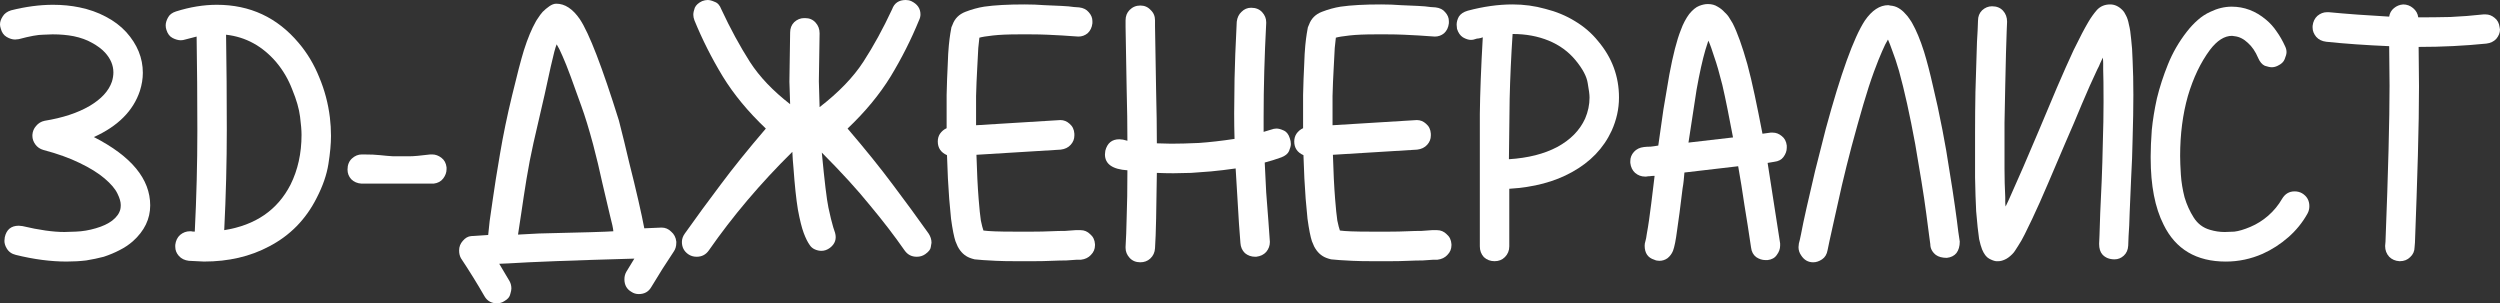<?xml version="1.0" encoding="UTF-8"?> <svg xmlns="http://www.w3.org/2000/svg" width="272" height="33" viewBox="0 0 272 33" fill="none"><rect x="0" y="0" width="272" height="33" fill="#333333" stroke="none"/><path d="M261.104 28.418H261.064C260.61 28.391 260.236 28.23 259.943 27.935C259.649 27.614 259.502 27.225 259.502 26.77L259.542 26.287C259.836 18.704 259.983 13.05 259.983 9.325L259.943 5.024C258.688 4.971 257.486 4.904 256.338 4.823C255.19 4.743 254.108 4.649 253.093 4.542C252.639 4.488 252.279 4.314 252.012 4.02C251.745 3.698 251.611 3.363 251.611 3.015V2.814C251.665 2.358 251.838 1.996 252.132 1.728C252.452 1.46 252.8 1.327 253.173 1.327H253.374C255.323 1.514 257.513 1.675 259.943 1.809C259.996 1.434 260.17 1.126 260.463 0.884C260.757 0.643 261.091 0.509 261.465 0.482C261.865 0.482 262.226 0.616 262.546 0.884C262.867 1.152 263.054 1.487 263.107 1.889C264.255 1.889 265.417 1.876 266.592 1.849C267.793 1.795 268.995 1.702 270.197 1.568H270.437C270.784 1.568 271.105 1.688 271.398 1.929C271.719 2.171 271.906 2.519 271.959 2.974L271.999 3.216C271.999 3.564 271.866 3.899 271.599 4.221C271.332 4.515 270.971 4.689 270.517 4.743C268.141 4.984 265.684 5.105 263.147 5.105L263.187 9.406C263.187 11.549 263.147 14.041 263.067 16.882C262.987 19.722 262.88 22.898 262.747 26.408L262.706 26.89C262.706 27.319 262.546 27.681 262.226 27.975C261.932 28.27 261.558 28.418 261.104 28.418Z" fill="white"></path><path d="M242.165 28.459C238.961 28.459 236.704 27.119 235.396 24.439C234.461 22.59 233.994 20.179 233.994 17.204V16.963C233.994 16.186 234.034 15.248 234.114 14.149C234.221 13.051 234.408 11.899 234.675 10.693C234.969 9.487 235.369 8.254 235.877 6.995C236.384 5.736 237.065 4.556 237.919 3.458C238.293 2.975 238.694 2.547 239.121 2.172C239.548 1.796 240.002 1.502 240.483 1.287C241.257 0.912 242.032 0.725 242.806 0.725C244.168 0.725 245.41 1.194 246.531 2.131C246.985 2.507 247.372 2.935 247.693 3.418C248.04 3.9 248.347 4.436 248.614 5.025C248.721 5.24 248.774 5.454 248.774 5.669C248.774 5.856 248.708 6.111 248.574 6.432C248.467 6.727 248.214 6.968 247.813 7.156C247.599 7.263 247.386 7.316 247.172 7.316C246.985 7.316 246.731 7.263 246.411 7.156C246.117 7.022 245.877 6.74 245.69 6.312C245.396 5.615 245.022 5.066 244.569 4.664C244.115 4.235 243.634 3.994 243.127 3.94L242.846 3.9C242.018 3.9 241.217 4.409 240.443 5.427C239.428 6.794 238.627 8.469 238.04 10.452C237.479 12.435 237.199 14.605 237.199 16.963C237.199 17.499 237.225 18.182 237.279 19.013C237.332 19.817 237.466 20.634 237.679 21.465C237.919 22.269 238.253 23.006 238.681 23.676C239.108 24.346 239.695 24.788 240.443 25.002C240.977 25.163 241.511 25.243 242.045 25.243C242.259 25.243 242.606 25.23 243.087 25.203C243.567 25.149 244.155 24.975 244.849 24.68C245.543 24.386 246.184 23.984 246.772 23.475C247.386 22.939 247.893 22.322 248.294 21.626C248.614 21.09 249.068 20.822 249.655 20.822C249.949 20.822 250.216 20.889 250.457 21.023C250.991 21.344 251.258 21.813 251.258 22.43C251.258 22.724 251.191 22.992 251.057 23.233C250.523 24.198 249.829 25.056 248.975 25.806C248.12 26.556 247.185 27.159 246.171 27.615C244.889 28.177 243.554 28.459 242.165 28.459Z" fill="white"></path><path d="M217.41 28.418H217.17C216.956 28.391 216.703 28.297 216.409 28.136C216.115 27.975 215.861 27.64 215.648 27.131C215.594 26.997 215.541 26.837 215.488 26.649C215.434 26.461 215.381 26.247 215.327 26.006C215.274 25.631 215.221 25.202 215.167 24.72C215.114 24.21 215.06 23.634 215.007 22.991C214.953 21.973 214.913 20.74 214.887 19.293V14.47C214.887 12.943 214.9 11.456 214.927 10.008C214.98 8.562 215.02 7.262 215.047 6.11C215.074 4.957 215.114 4.02 215.167 3.296L215.207 2.251C215.207 1.795 215.354 1.42 215.648 1.126C215.968 0.831 216.329 0.683 216.729 0.683C217.237 0.683 217.637 0.844 217.931 1.166C218.225 1.487 218.371 1.889 218.371 2.372L218.331 3.296C218.305 3.939 218.278 4.77 218.251 5.788C218.225 6.806 218.198 7.972 218.171 9.285C218.144 10.598 218.118 11.951 218.091 13.345V15.716C218.091 16.466 218.091 17.351 218.091 18.369C218.091 19.387 218.118 20.419 218.171 21.464C218.171 21.651 218.171 21.826 218.171 21.986C218.171 22.147 218.185 22.308 218.211 22.469L218.572 21.705C219.052 20.633 219.573 19.454 220.134 18.168C220.695 16.855 221.255 15.542 221.816 14.229C222.484 12.648 223.138 11.094 223.779 9.566C224.446 8.012 225.061 6.632 225.621 5.426C226.289 4.06 226.823 3.041 227.224 2.372C227.491 1.916 227.798 1.487 228.145 1.085C228.519 0.683 228.999 0.482 229.587 0.482C230.067 0.482 230.508 0.683 230.909 1.085C231.069 1.246 231.202 1.447 231.309 1.688C231.443 1.929 231.549 2.264 231.63 2.693C231.736 3.095 231.816 3.618 231.87 4.261C231.95 4.877 232.003 5.668 232.03 6.632C232.083 7.704 232.11 8.937 232.11 10.33C232.11 11.723 232.083 13.291 232.03 15.033C232.003 16.507 231.95 17.94 231.87 19.334C231.816 20.727 231.763 21.973 231.71 23.072C231.683 24.143 231.643 25.014 231.589 25.684C231.563 26.354 231.549 26.703 231.549 26.729C231.523 27.185 231.362 27.547 231.069 27.815C230.775 28.083 230.441 28.217 230.067 28.217C229.507 28.217 229.066 28.042 228.746 27.694C228.505 27.426 228.385 27.038 228.385 26.528L228.425 25.604C228.452 24.988 228.479 24.17 228.505 23.152C228.559 22.134 228.612 20.968 228.665 19.655C228.719 18.342 228.759 16.989 228.786 15.595C228.839 13.961 228.866 12.46 228.866 11.094C228.866 9.406 228.852 8.213 228.826 7.516C228.826 7.275 228.826 7.061 228.826 6.873C228.826 6.659 228.812 6.458 228.786 6.27C228.706 6.458 228.612 6.659 228.505 6.873C228.425 7.088 228.318 7.315 228.185 7.557C227.651 8.682 227.09 9.942 226.503 11.335C225.942 12.701 225.354 14.082 224.74 15.475C224.099 17.002 223.458 18.503 222.818 19.977C222.203 21.424 221.629 22.71 221.095 23.835C220.801 24.452 220.534 25.001 220.294 25.483C220.054 25.966 219.827 26.368 219.613 26.689C219.48 26.904 219.359 27.091 219.253 27.252C219.173 27.386 219.066 27.52 218.932 27.654C218.638 27.949 218.358 28.15 218.091 28.257C217.851 28.364 217.624 28.418 217.41 28.418Z" fill="white"></path><path d="M197.28 28.538C196.719 28.538 196.279 28.283 195.958 27.774C195.771 27.506 195.678 27.211 195.678 26.89L195.718 26.488C195.771 26.327 195.851 25.979 195.958 25.443C196.092 24.719 196.292 23.768 196.559 22.589C196.826 21.41 197.133 20.084 197.48 18.61C197.854 17.109 198.241 15.582 198.642 14.028C200.271 8.025 201.686 4.1 202.888 2.251C203.662 1.125 204.516 0.562 205.451 0.562L205.651 0.603C205.998 0.629 206.306 0.723 206.573 0.884C206.84 1.045 207.067 1.232 207.253 1.447C207.467 1.661 207.641 1.876 207.774 2.09C207.908 2.277 208.001 2.425 208.055 2.532C208.268 2.907 208.482 3.349 208.695 3.858C208.909 4.368 209.123 4.957 209.336 5.627C209.657 6.672 209.977 7.905 210.298 9.325C210.645 10.745 210.992 12.353 211.339 14.148C211.633 15.649 211.886 17.123 212.1 18.57C212.34 20.017 212.541 21.316 212.701 22.468C212.861 23.594 212.981 24.505 213.061 25.202C213.168 25.898 213.222 26.26 213.222 26.287C213.222 26.796 213.101 27.211 212.861 27.533C212.621 27.828 212.274 28.002 211.82 28.055C211.312 28.055 210.912 27.948 210.618 27.734C210.218 27.412 210.017 27.024 210.017 26.568L209.897 25.684C209.817 25.068 209.71 24.25 209.577 23.232C209.443 22.214 209.27 21.048 209.056 19.735C208.842 18.422 208.615 17.069 208.375 15.676C207.788 12.487 207.2 9.834 206.613 7.717C206.346 6.806 206.105 6.083 205.892 5.547C205.705 5.011 205.545 4.595 205.411 4.301C205.224 4.595 205.01 5.024 204.77 5.587C204.53 6.123 204.236 6.86 203.889 7.797C203.515 8.816 203.128 10.008 202.727 11.375C202.327 12.741 201.9 14.269 201.446 15.957C201.072 17.377 200.725 18.771 200.404 20.137C200.11 21.477 199.843 22.669 199.603 23.715C199.363 24.759 199.176 25.604 199.042 26.247L198.842 27.211C198.762 27.667 198.562 28.002 198.241 28.216C197.921 28.431 197.6 28.538 197.28 28.538Z" fill="white"></path><path d="M180.541 28.377C180.328 28.377 180.141 28.336 179.981 28.256C179.286 28.042 178.939 27.532 178.939 26.729C178.939 26.568 178.966 26.407 179.019 26.246C179.073 26.085 179.126 25.804 179.179 25.402C179.26 24.973 179.34 24.478 179.42 23.915C179.5 23.352 179.58 22.749 179.66 22.106C179.74 21.436 179.82 20.78 179.9 20.137L180.021 19.132C179.834 19.132 179.66 19.145 179.5 19.172C179.366 19.172 179.233 19.185 179.099 19.212H178.979C178.579 19.212 178.218 19.078 177.898 18.81C177.604 18.542 177.43 18.18 177.377 17.725V17.524C177.377 17.149 177.51 16.814 177.778 16.519C178.045 16.224 178.405 16.05 178.859 15.997C179.073 15.97 179.313 15.956 179.58 15.956C179.847 15.93 180.127 15.889 180.421 15.836C180.608 14.523 180.795 13.21 180.982 11.897C181.195 10.584 181.409 9.324 181.623 8.119C182.023 5.975 182.437 4.367 182.864 3.295C182.998 2.92 183.145 2.585 183.305 2.29C183.465 1.996 183.625 1.741 183.786 1.527C184.16 1.071 184.52 0.776 184.867 0.642C185.214 0.508 185.521 0.441 185.788 0.441H185.828C186.229 0.441 186.576 0.535 186.87 0.723C187.164 0.884 187.417 1.085 187.631 1.326C187.871 1.54 188.058 1.768 188.192 2.009C188.325 2.223 188.432 2.398 188.512 2.532C189.019 3.523 189.554 5.01 190.114 6.993C190.381 7.985 190.648 9.11 190.915 10.369C191.182 11.629 191.463 13.022 191.757 14.55L192.638 14.429H192.878C193.225 14.429 193.546 14.55 193.839 14.791C194.16 15.032 194.347 15.38 194.4 15.836V16.077C194.4 16.425 194.28 16.76 194.04 17.082C193.826 17.377 193.492 17.551 193.038 17.604L192.317 17.725L193.679 26.487V26.729C193.679 27.077 193.559 27.412 193.319 27.733C193.105 28.055 192.771 28.242 192.317 28.296H192.077C191.73 28.296 191.396 28.189 191.076 27.975C190.755 27.733 190.568 27.385 190.515 26.93C190.275 25.295 190.034 23.754 189.794 22.307C189.58 20.833 189.353 19.427 189.113 18.087L183.265 18.77C183.238 19.065 183.212 19.36 183.185 19.654C183.158 19.922 183.118 20.204 183.065 20.498C182.824 22.508 182.624 24.035 182.464 25.081C182.33 26.126 182.184 26.863 182.023 27.291C181.89 27.613 181.69 27.881 181.422 28.095C181.155 28.283 180.862 28.377 180.541 28.377ZM183.706 15.514L188.552 14.952C188.339 13.826 188.138 12.794 187.951 11.857C187.764 10.919 187.578 10.048 187.391 9.244C187.07 7.958 186.776 6.939 186.509 6.189C186.269 5.412 186.055 4.823 185.869 4.421L185.548 5.426C185.228 6.524 184.907 7.971 184.587 9.767L183.706 15.514Z" fill="white"></path><path d="M162.608 28.418C162.154 28.418 161.767 28.27 161.446 27.975C161.153 27.654 161.006 27.265 161.006 26.81V17.927C161.006 16.453 161.006 14.604 161.006 12.38C161.033 10.129 161.139 7.356 161.326 4.06C161.193 4.113 161.046 4.154 160.886 4.18C160.752 4.18 160.619 4.207 160.485 4.261C160.352 4.314 160.205 4.341 160.045 4.341C159.778 4.341 159.484 4.247 159.163 4.06C158.87 3.872 158.656 3.564 158.522 3.135L158.482 2.693C158.482 2.398 158.563 2.104 158.723 1.809C158.91 1.514 159.23 1.3 159.684 1.166C161.393 0.71 163.022 0.482 164.571 0.482C165.799 0.482 166.987 0.643 168.136 0.965C169.311 1.26 170.379 1.702 171.34 2.291C172.328 2.881 173.169 3.604 173.863 4.462C175.385 6.257 176.146 8.307 176.146 10.611C176.146 11.844 175.879 13.05 175.345 14.229C174.464 16.131 173.022 17.632 171.02 18.731C169.15 19.776 166.881 20.379 164.21 20.539V26.81C164.21 27.265 164.05 27.654 163.73 27.975C163.436 28.27 163.062 28.418 162.608 28.418ZM164.17 17.324C166.253 17.19 168.002 16.748 169.417 15.998C170.859 15.22 171.874 14.189 172.461 12.902C172.782 12.152 172.942 11.389 172.942 10.611C172.942 10.29 172.875 9.767 172.742 9.044C172.635 8.32 172.194 7.49 171.42 6.552C170.646 5.614 169.671 4.904 168.496 4.421C167.321 3.939 166.013 3.698 164.571 3.698C164.41 6.136 164.304 8.481 164.25 10.732C164.224 12.956 164.197 15.153 164.17 17.324Z" fill="white"></path><path d="M151.269 28.418H149.306C148.452 28.418 147.731 28.404 147.143 28.377C146.582 28.351 146.115 28.324 145.741 28.297C145.367 28.27 145.06 28.243 144.82 28.217C144.606 28.163 144.433 28.109 144.299 28.056C143.738 27.841 143.298 27.426 142.977 26.81C142.897 26.649 142.817 26.461 142.737 26.247C142.657 26.006 142.577 25.684 142.497 25.282C142.417 24.88 142.337 24.385 142.256 23.795C142.203 23.206 142.136 22.482 142.056 21.625C141.949 20.258 141.869 18.677 141.816 16.882C141.148 16.587 140.814 16.091 140.814 15.395C140.814 15.073 140.895 14.792 141.055 14.55C141.242 14.283 141.482 14.082 141.776 13.947C141.776 12.715 141.776 11.509 141.776 10.33C141.802 9.151 141.843 8.052 141.896 7.034C141.923 6.177 141.963 5.48 142.016 4.944C142.07 4.408 142.123 3.979 142.176 3.658C142.23 3.336 142.27 3.108 142.296 2.974C142.35 2.84 142.39 2.747 142.417 2.693C142.657 2.023 143.124 1.554 143.819 1.286C144.513 1.018 145.194 0.831 145.861 0.724C146.983 0.563 148.452 0.482 150.267 0.482C151.015 0.482 151.736 0.509 152.43 0.563C153.125 0.59 153.739 0.616 154.273 0.643C154.834 0.67 155.288 0.71 155.635 0.764C155.982 0.791 156.169 0.804 156.195 0.804C156.649 0.858 156.997 1.032 157.237 1.327C157.504 1.621 157.637 1.943 157.637 2.291V2.532C157.584 2.988 157.41 3.35 157.117 3.618C156.823 3.859 156.489 3.979 156.115 3.979L155.514 3.939C155.221 3.912 154.834 3.886 154.353 3.859C153.899 3.832 153.365 3.805 152.751 3.778C152.163 3.752 151.549 3.738 150.908 3.738H149.667C148.492 3.738 147.544 3.778 146.823 3.859C146.102 3.939 145.608 4.02 145.341 4.1C145.314 4.314 145.274 4.689 145.22 5.225C145.194 5.734 145.154 6.498 145.1 7.516C145.047 8.428 145.007 9.406 144.98 10.451C144.98 11.496 144.98 12.554 144.98 13.626L154.153 13.063C154.526 13.063 154.86 13.197 155.154 13.465C155.474 13.733 155.648 14.095 155.675 14.55V14.751C155.675 15.127 155.541 15.461 155.274 15.756C155.007 16.051 154.647 16.225 154.193 16.279L145.02 16.841C145.074 18.717 145.154 20.325 145.261 21.665C145.341 22.683 145.421 23.46 145.501 23.996C145.608 24.505 145.701 24.867 145.781 25.081C146.342 25.162 147.423 25.202 149.026 25.202H151.229C151.87 25.202 152.484 25.189 153.071 25.162C153.685 25.135 154.219 25.122 154.673 25.122C155.127 25.095 155.501 25.068 155.795 25.041H156.356C156.756 25.041 157.103 25.189 157.397 25.483C157.717 25.751 157.891 26.113 157.918 26.569V26.689C157.918 27.091 157.771 27.439 157.477 27.734C157.21 28.029 156.85 28.203 156.396 28.257H155.955C155.661 28.284 155.274 28.31 154.794 28.337C154.34 28.337 153.805 28.351 153.191 28.377C152.577 28.404 151.936 28.418 151.269 28.418Z" fill="white"></path><path d="M124.064 28.537C123.583 28.537 123.196 28.376 122.902 28.054C122.609 27.733 122.462 27.371 122.462 26.969V26.849C122.515 26.018 122.555 24.946 122.582 23.633C122.635 22.293 122.662 20.592 122.662 18.528C121.033 18.421 120.219 17.845 120.219 16.8L120.259 16.398C120.472 15.567 120.98 15.152 121.781 15.152L122.181 15.192L122.662 15.313C122.662 13.624 122.635 11.776 122.582 9.766C122.555 7.729 122.515 5.452 122.462 2.933V2.209C122.462 1.754 122.609 1.379 122.902 1.084C123.223 0.762 123.61 0.602 124.064 0.602C124.518 0.602 124.892 0.762 125.186 1.084C125.506 1.379 125.666 1.754 125.666 2.209V2.852C125.72 5.452 125.76 7.81 125.786 9.927C125.84 12.017 125.866 13.906 125.866 15.594L127.429 15.634C128.256 15.634 129.258 15.607 130.433 15.554C131.608 15.473 132.903 15.326 134.318 15.112C134.291 14.227 134.278 13.303 134.278 12.338C134.278 11.374 134.291 10.128 134.318 8.6C134.345 7.073 134.425 4.996 134.558 2.37C134.612 1.915 134.785 1.553 135.079 1.285C135.373 0.99 135.72 0.843 136.12 0.843C136.628 0.843 137.028 1.004 137.322 1.325C137.616 1.647 137.763 2.008 137.763 2.41V2.531C137.576 6.095 137.482 9.485 137.482 12.7V14.348L138.283 14.107C138.497 14.027 138.697 13.986 138.884 13.986C139.098 13.986 139.351 14.053 139.645 14.187C139.966 14.321 140.193 14.603 140.326 15.031C140.406 15.246 140.446 15.46 140.446 15.675C140.446 15.862 140.38 16.117 140.246 16.438C140.113 16.733 139.832 16.961 139.405 17.122C138.817 17.336 138.217 17.523 137.602 17.684C137.656 18.81 137.709 19.895 137.763 20.94C137.843 21.985 137.923 23.03 138.003 24.075L138.163 26.326C138.163 26.728 138.03 27.09 137.763 27.411C137.496 27.706 137.135 27.88 136.681 27.934H136.561C136.134 27.934 135.76 27.8 135.439 27.532C135.146 27.237 134.986 26.875 134.959 26.447L134.799 24.316L134.438 18.327C133.504 18.461 132.609 18.569 131.754 18.649C130.9 18.702 130.179 18.756 129.592 18.81L127.669 18.85C127.055 18.85 126.454 18.836 125.866 18.81C125.84 20.819 125.813 22.481 125.786 23.794C125.76 25.107 125.72 26.179 125.666 27.009C125.639 27.465 125.466 27.84 125.145 28.135C124.852 28.403 124.491 28.537 124.064 28.537Z" fill="white"></path><path d="M112.485 28.418H110.523C109.668 28.418 108.947 28.404 108.36 28.377C107.799 28.351 107.332 28.324 106.958 28.297C106.584 28.27 106.277 28.243 106.037 28.217C105.823 28.163 105.65 28.109 105.516 28.056C104.955 27.841 104.515 27.426 104.194 26.81C104.114 26.649 104.034 26.461 103.954 26.247C103.874 26.006 103.794 25.684 103.714 25.282C103.633 24.88 103.553 24.385 103.473 23.795C103.42 23.206 103.353 22.482 103.273 21.625C103.166 20.258 103.086 18.677 103.033 16.882C102.365 16.587 102.031 16.091 102.031 15.395C102.031 15.073 102.111 14.792 102.272 14.55C102.458 14.283 102.699 14.082 102.993 13.947C102.993 12.715 102.993 11.509 102.993 10.33C103.019 9.151 103.059 8.052 103.113 7.034C103.139 6.177 103.179 5.48 103.233 4.944C103.286 4.408 103.34 3.979 103.393 3.658C103.447 3.336 103.487 3.108 103.513 2.974C103.567 2.84 103.607 2.747 103.633 2.693C103.874 2.023 104.341 1.554 105.035 1.286C105.73 1.018 106.411 0.831 107.078 0.724C108.2 0.563 109.668 0.482 111.484 0.482C112.232 0.482 112.953 0.509 113.647 0.563C114.341 0.59 114.956 0.616 115.49 0.643C116.05 0.67 116.504 0.71 116.851 0.764C117.199 0.791 117.385 0.804 117.412 0.804C117.866 0.858 118.213 1.032 118.454 1.327C118.721 1.621 118.854 1.943 118.854 2.291V2.532C118.801 2.988 118.627 3.35 118.333 3.618C118.04 3.859 117.706 3.979 117.332 3.979L116.731 3.939C116.438 3.912 116.05 3.886 115.57 3.859C115.116 3.832 114.582 3.805 113.968 3.778C113.38 3.752 112.766 3.738 112.125 3.738H110.883C109.708 3.738 108.76 3.778 108.039 3.859C107.318 3.939 106.824 4.02 106.557 4.1C106.531 4.314 106.491 4.689 106.437 5.225C106.411 5.734 106.37 6.498 106.317 7.516C106.264 8.428 106.224 9.406 106.197 10.451C106.197 11.496 106.197 12.554 106.197 13.626L115.369 13.063C115.743 13.063 116.077 13.197 116.371 13.465C116.691 13.733 116.865 14.095 116.891 14.55V14.751C116.891 15.127 116.758 15.461 116.491 15.756C116.224 16.051 115.863 16.225 115.409 16.279L106.237 16.841C106.29 18.717 106.37 20.325 106.477 21.665C106.557 22.683 106.638 23.46 106.718 23.996C106.824 24.505 106.918 24.867 106.998 25.081C107.559 25.162 108.64 25.202 110.242 25.202H112.445C113.086 25.202 113.7 25.189 114.288 25.162C114.902 25.135 115.436 25.122 115.89 25.122C116.344 25.095 116.718 25.068 117.012 25.041H117.572C117.973 25.041 118.32 25.189 118.614 25.483C118.934 25.751 119.108 26.113 119.135 26.569V26.689C119.135 27.091 118.988 27.439 118.694 27.734C118.427 28.029 118.066 28.203 117.612 28.257H117.172C116.878 28.284 116.491 28.31 116.01 28.337C115.556 28.337 115.022 28.351 114.408 28.377C113.794 28.404 113.153 28.418 112.485 28.418Z" fill="white"></path><path d="M99.746 27.935C99.185 27.935 98.745 27.707 98.424 27.252C97.303 25.644 96.048 24.009 94.659 22.348C93.297 20.66 91.548 18.744 89.412 16.6C89.706 19.709 89.946 21.705 90.133 22.589C90.32 23.474 90.494 24.184 90.654 24.72L90.854 25.323C91.041 25.992 90.854 26.542 90.293 26.97C90 27.185 89.692 27.292 89.372 27.292C89.132 27.292 88.891 27.238 88.651 27.131C88.411 27.024 88.224 26.863 88.09 26.649C87.877 26.354 87.663 25.925 87.45 25.363C87.236 24.8 87.022 23.942 86.809 22.79C86.622 21.638 86.461 20.124 86.328 18.248C86.275 17.712 86.234 17.136 86.208 16.52C82.736 19.95 79.706 23.527 77.115 27.252C76.795 27.707 76.354 27.935 75.794 27.935C75.446 27.935 75.139 27.841 74.872 27.654C74.418 27.332 74.191 26.89 74.191 26.327C74.191 26.006 74.298 25.698 74.512 25.403C75.767 23.634 77.062 21.866 78.397 20.097C79.732 18.302 81.374 16.265 83.324 13.988C81.401 12.165 79.839 10.276 78.638 8.32C77.436 6.337 76.408 4.301 75.553 2.211C75.473 1.996 75.433 1.795 75.433 1.608C75.433 1.393 75.487 1.139 75.593 0.844C75.727 0.549 75.994 0.308 76.394 0.121C76.608 0.04 76.808 0 76.995 0C77.209 0 77.463 0.067 77.756 0.201C78.077 0.308 78.317 0.576 78.477 1.005C79.465 3.122 80.507 5.038 81.602 6.753C82.643 8.36 84.098 9.888 85.967 11.335L85.887 8.883L85.967 3.537C85.967 3.082 86.114 2.706 86.408 2.412C86.728 2.117 87.089 1.97 87.49 1.97H87.61C88.064 1.97 88.438 2.13 88.731 2.452C89.025 2.773 89.172 3.162 89.172 3.618L89.092 8.843L89.172 11.656C91.255 10.049 92.844 8.401 93.938 6.712C95.033 5.024 96.075 3.122 97.063 1.005C97.303 0.335 97.797 0 98.545 0C98.758 0 98.959 0.04 99.145 0.121C99.813 0.442 100.147 0.924 100.147 1.568C100.147 1.782 100.093 1.996 99.987 2.211C99.132 4.301 98.104 6.337 96.902 8.32C95.701 10.276 94.139 12.165 92.216 13.988C94.165 16.265 95.808 18.302 97.143 20.097C98.478 21.866 99.773 23.634 101.028 25.403C101.242 25.724 101.348 26.059 101.348 26.408C101.348 26.461 101.322 26.622 101.268 26.89C101.242 27.131 101.041 27.386 100.667 27.654C100.4 27.841 100.093 27.935 99.746 27.935Z" fill="white"></path><path d="M54.077 33C53.463 33 53.009 32.745 52.715 32.236C51.914 30.843 51.059 29.463 50.151 28.096C50.018 27.855 49.951 27.574 49.951 27.252C49.951 26.85 50.085 26.502 50.352 26.207C50.619 25.886 50.926 25.711 51.273 25.685L53.115 25.564C53.169 25.055 53.222 24.546 53.276 24.037C53.356 23.501 53.476 22.67 53.636 21.545C53.796 20.392 54.05 18.798 54.397 16.762C54.744 14.698 55.185 12.568 55.719 10.371C56.253 8.146 56.68 6.512 57.001 5.467C57.214 4.797 57.428 4.207 57.642 3.698C57.855 3.189 58.069 2.747 58.282 2.372C58.336 2.265 58.429 2.117 58.563 1.93C58.696 1.715 58.857 1.501 59.044 1.287C59.257 1.072 59.498 0.871 59.764 0.684C60.032 0.496 60.285 0.402 60.526 0.402C61.46 0.402 62.315 0.965 63.089 2.091C64.104 3.618 65.519 7.289 67.335 13.104C67.735 14.658 68.109 16.185 68.456 17.686C68.83 19.16 69.164 20.54 69.458 21.826C69.751 23.112 69.965 24.117 70.099 24.84L71.981 24.76C72.382 24.76 72.729 24.907 73.023 25.202C73.343 25.47 73.53 25.832 73.583 26.288V26.408C73.583 26.783 73.49 27.105 73.303 27.373C72.475 28.605 71.661 29.892 70.86 31.232C70.566 31.741 70.112 31.995 69.498 31.995C69.204 31.995 68.937 31.915 68.697 31.754C68.189 31.459 67.936 31.004 67.936 30.387C67.936 30.093 68.002 29.825 68.136 29.584L69.017 28.137C62.368 28.324 57.788 28.498 55.278 28.659L54.317 28.699L55.439 30.588C55.572 30.829 55.639 31.098 55.639 31.392C55.639 31.526 55.599 31.727 55.519 31.995C55.465 32.29 55.252 32.544 54.878 32.759C54.638 32.92 54.37 33 54.077 33ZM56.36 25.524L58.643 25.403C63.423 25.296 66.12 25.216 66.734 25.162C66.707 24.84 66.587 24.278 66.374 23.474C66.133 22.429 65.853 21.236 65.532 19.897C65.239 18.53 64.905 17.137 64.531 15.716C64.077 14.028 63.65 12.635 63.249 11.536C62.849 10.411 62.462 9.339 62.088 8.321C61.741 7.383 61.447 6.646 61.206 6.11C60.966 5.547 60.753 5.118 60.566 4.824C60.432 5.118 60.218 5.922 59.925 7.235C59.658 8.548 59.03 11.322 58.042 15.556C57.748 16.869 57.495 18.182 57.281 19.495C57.068 20.808 56.881 22.027 56.72 23.152C56.56 24.251 56.44 25.041 56.36 25.524Z" fill="white"></path><path d="M47.183 19.978H39.333C38.879 19.951 38.505 19.791 38.211 19.496C37.944 19.201 37.81 18.853 37.81 18.451C37.81 17.942 37.971 17.54 38.291 17.245C38.612 16.95 38.972 16.803 39.373 16.803H39.493C40.294 16.803 40.921 16.829 41.375 16.883C41.856 16.937 42.323 16.977 42.777 17.004H43.498C43.765 17.004 44.112 17.004 44.54 17.004C44.994 17.004 45.755 16.937 46.823 16.803H47.023C47.37 16.803 47.704 16.923 48.025 17.165C48.345 17.406 48.532 17.754 48.585 18.209V18.41C48.585 18.759 48.465 19.094 48.225 19.415C47.984 19.737 47.637 19.924 47.183 19.978Z" fill="white"></path><path d="M22.193 28.457L20.551 28.376C20.097 28.323 19.736 28.148 19.469 27.854C19.202 27.559 19.069 27.224 19.069 26.849V26.648C19.122 26.192 19.296 25.831 19.59 25.563C19.91 25.295 20.27 25.161 20.671 25.161H20.791C20.871 25.188 21.005 25.201 21.192 25.201C21.379 21.423 21.472 17.765 21.472 14.228C21.472 10.717 21.445 7.301 21.392 3.978L20.15 4.3C19.99 4.353 19.83 4.38 19.67 4.38C19.402 4.38 19.109 4.3 18.788 4.139C18.468 3.978 18.241 3.683 18.108 3.255C18.054 3.094 18.027 2.933 18.027 2.772C18.027 2.504 18.108 2.223 18.268 1.928C18.428 1.607 18.722 1.379 19.149 1.245C20.671 0.763 22.153 0.521 23.595 0.521C27.2 0.521 30.164 1.901 32.487 4.662C33.422 5.76 34.169 7.006 34.73 8.4C35.318 9.793 35.705 11.253 35.892 12.781C35.972 13.451 36.012 14.121 36.012 14.79C36.012 15.648 35.918 16.666 35.731 17.845C35.544 19.024 35.117 20.257 34.45 21.543C33.275 23.874 31.552 25.63 29.283 26.809C27.227 27.907 24.863 28.457 22.193 28.457ZM24.396 25.04C27.787 24.504 30.191 22.856 31.606 20.096C32.407 18.488 32.807 16.68 32.807 14.67C32.807 14.188 32.754 13.531 32.647 12.7C32.54 11.843 32.26 10.865 31.806 9.766C31.379 8.641 30.791 7.636 30.044 6.752C28.548 5.01 26.733 4.018 24.596 3.777C24.65 7.127 24.676 10.557 24.676 14.067C24.676 17.604 24.583 21.262 24.396 25.04Z" fill="white"></path><path d="M7.25 28.457C5.514 28.457 3.672 28.215 1.722 27.733C1.268 27.626 0.935 27.385 0.721 27.01C0.561 26.742 0.481 26.474 0.481 26.206L0.521 25.804C0.708 24.973 1.215 24.558 2.043 24.558L2.443 24.598C4.259 25.027 5.781 25.241 7.01 25.241C7.143 25.241 7.557 25.228 8.251 25.201C8.972 25.174 9.693 25.053 10.414 24.839C11.162 24.625 11.763 24.343 12.217 23.995C12.697 23.62 12.991 23.204 13.098 22.749C13.124 22.615 13.138 22.468 13.138 22.307C13.138 21.959 13.018 21.543 12.777 21.061C12.537 20.552 12.07 20.002 11.376 19.413C10.681 18.823 9.773 18.261 8.652 17.725C7.557 17.189 6.249 16.72 4.726 16.318C4.353 16.211 4.059 16.01 3.845 15.715C3.632 15.42 3.525 15.112 3.525 14.79V14.67C3.551 14.295 3.685 13.973 3.925 13.705C4.166 13.411 4.473 13.223 4.847 13.143C6.823 12.821 8.452 12.285 9.733 11.535C11.015 10.784 11.829 9.9 12.177 8.882C12.283 8.534 12.337 8.199 12.337 7.877C12.337 7.1 12.03 6.376 11.415 5.707C11.068 5.331 10.601 4.983 10.014 4.662C9.453 4.34 8.785 4.099 8.011 3.938C7.317 3.804 6.556 3.737 5.728 3.737C5.594 3.737 5.247 3.75 4.686 3.777C4.126 3.777 3.244 3.938 2.043 4.26L1.642 4.3C1.349 4.3 1.041 4.206 0.721 4.018C0.401 3.831 0.187 3.523 0.08 3.094C0.027 2.933 0 2.786 0 2.652C0 2.384 0.093 2.102 0.28 1.808C0.467 1.486 0.774 1.258 1.202 1.124C2.804 0.722 4.326 0.521 5.768 0.521C6.783 0.521 7.744 0.615 8.652 0.803C9.693 1.017 10.641 1.352 11.496 1.808C12.377 2.263 13.124 2.826 13.739 3.496C14.94 4.836 15.541 6.309 15.541 7.917C15.541 8.56 15.434 9.217 15.221 9.887C14.5 12.057 12.831 13.732 10.214 14.911C14.3 17.001 16.342 19.48 16.342 22.347C16.342 23.821 15.715 25.12 14.46 26.246C14.032 26.621 13.552 26.943 13.018 27.211C12.51 27.479 11.936 27.72 11.295 27.934C10.681 28.095 10.04 28.229 9.373 28.336C8.705 28.416 7.998 28.457 7.25 28.457Z" fill="white"></path></svg> 
